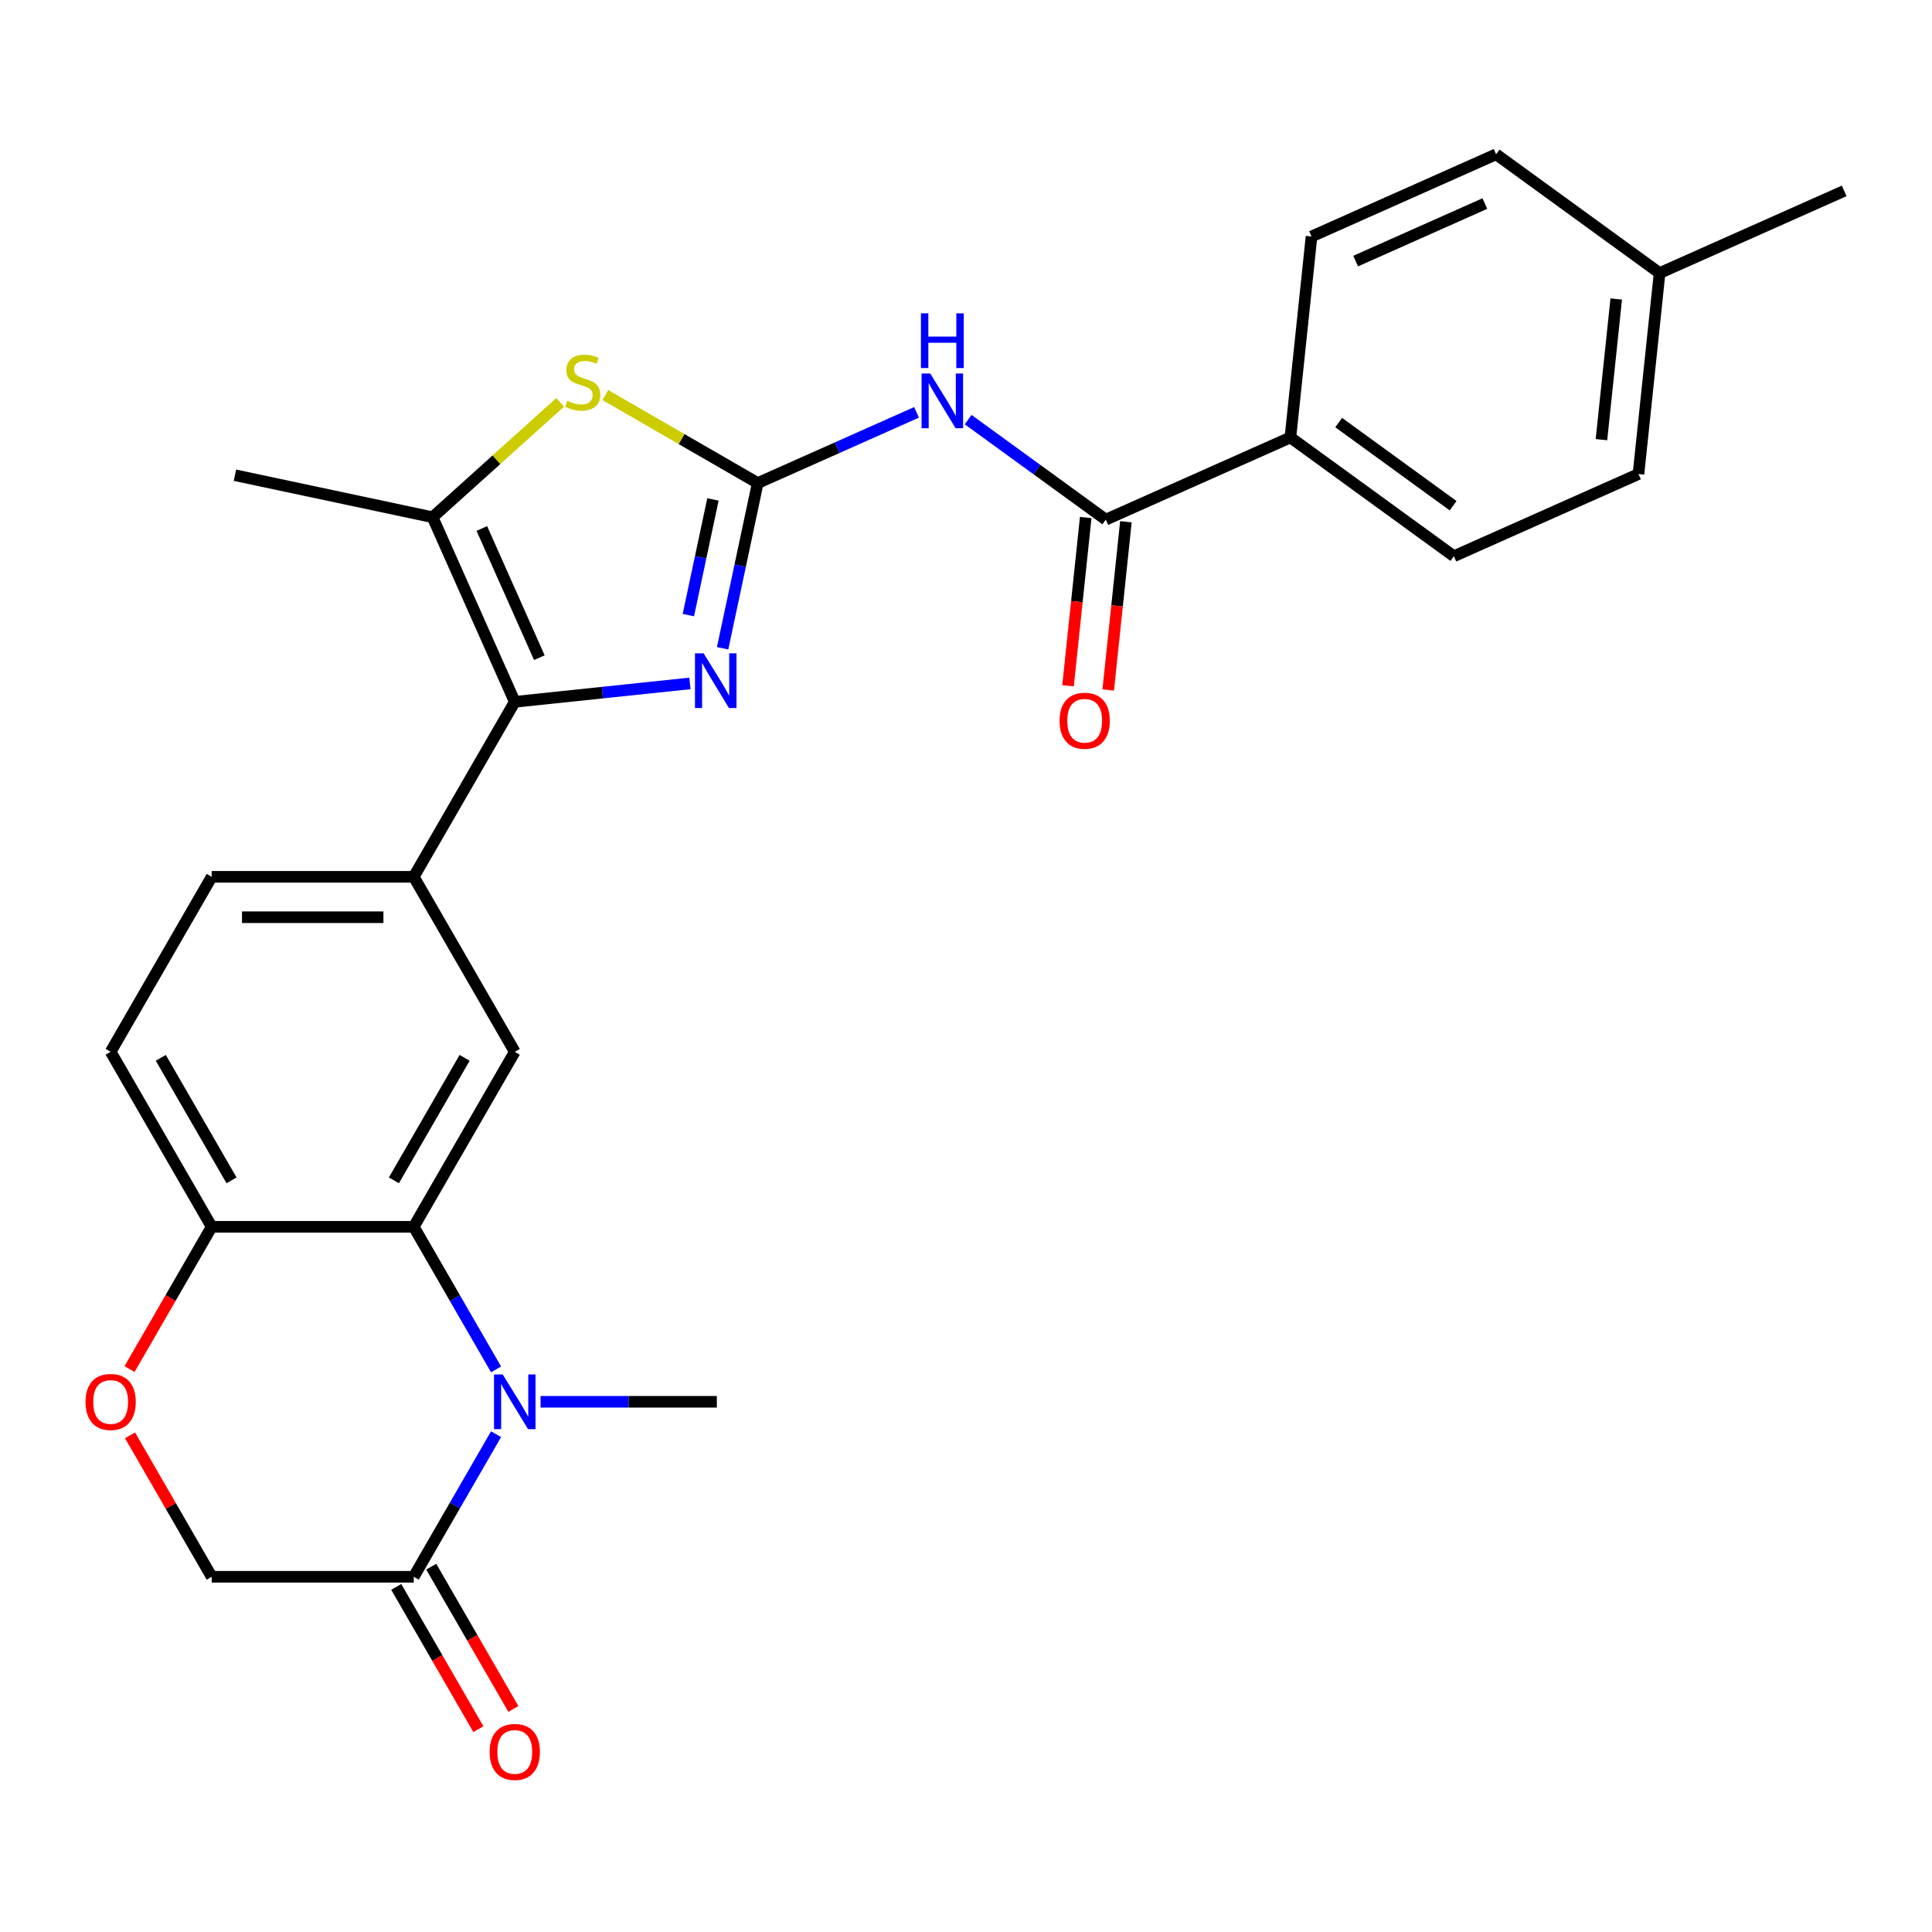 <?xml version='1.0' encoding='iso-8859-1'?>
<svg version='1.1' baseProfile='full'
              xmlns='http://www.w3.org/2000/svg'
                      xmlns:rdkit='http://www.rdkit.org/xml'
                      xmlns:xlink='http://www.w3.org/1999/xlink'
                  xml:space='preserve'
width='1000px' height='1000px' viewBox='0 0 1000 1000'>
<!-- END OF HEADER -->
<rect style='opacity:1.0;fill:#FFFFFF;stroke:none' width='1000' height='1000' x='0' y='0'> </rect>
<path class='bond-0' d='M 392.205,250.028 L 383.116,292.791' style='fill:none;fill-rule:evenodd;stroke:#000000;stroke-width:6px;stroke-linecap:butt;stroke-linejoin:miter;stroke-opacity:1' />
<path class='bond-0' d='M 383.116,292.791 L 374.026,335.555' style='fill:none;fill-rule:evenodd;stroke:#0000FF;stroke-width:6px;stroke-linecap:butt;stroke-linejoin:miter;stroke-opacity:1' />
<path class='bond-0' d='M 369.018,258.508 L 362.655,288.442' style='fill:none;fill-rule:evenodd;stroke:#000000;stroke-width:6px;stroke-linecap:butt;stroke-linejoin:miter;stroke-opacity:1' />
<path class='bond-0' d='M 362.655,288.442 L 356.292,318.377' style='fill:none;fill-rule:evenodd;stroke:#0000FF;stroke-width:6px;stroke-linecap:butt;stroke-linejoin:miter;stroke-opacity:1' />
<path class='bond-3' d='M 392.205,250.028 L 433.301,231.731' style='fill:none;fill-rule:evenodd;stroke:#000000;stroke-width:6px;stroke-linecap:butt;stroke-linejoin:miter;stroke-opacity:1' />
<path class='bond-3' d='M 433.301,231.731 L 474.396,213.434' style='fill:none;fill-rule:evenodd;stroke:#0000FF;stroke-width:6px;stroke-linecap:butt;stroke-linejoin:miter;stroke-opacity:1' />
<path class='bond-4' d='M 392.205,250.028 L 352.765,227.257' style='fill:none;fill-rule:evenodd;stroke:#000000;stroke-width:6px;stroke-linecap:butt;stroke-linejoin:miter;stroke-opacity:1' />
<path class='bond-4' d='M 352.765,227.257 L 313.325,204.486' style='fill:none;fill-rule:evenodd;stroke:#CCCC00;stroke-width:6px;stroke-linecap:butt;stroke-linejoin:miter;stroke-opacity:1' />
<path class='bond-1' d='M 357.106,353.733 L 311.776,358.498' style='fill:none;fill-rule:evenodd;stroke:#0000FF;stroke-width:6px;stroke-linecap:butt;stroke-linejoin:miter;stroke-opacity:1' />
<path class='bond-1' d='M 311.776,358.498 L 266.446,363.262' style='fill:none;fill-rule:evenodd;stroke:#000000;stroke-width:6px;stroke-linecap:butt;stroke-linejoin:miter;stroke-opacity:1' />
<path class='bond-9' d='M 266.446,363.262 L 214.152,453.837' style='fill:none;fill-rule:evenodd;stroke:#000000;stroke-width:6px;stroke-linecap:butt;stroke-linejoin:miter;stroke-opacity:1' />
<path class='bond-27' d='M 266.446,363.262 L 223.906,267.717' style='fill:none;fill-rule:evenodd;stroke:#000000;stroke-width:6px;stroke-linecap:butt;stroke-linejoin:miter;stroke-opacity:1' />
<path class='bond-27' d='M 279.174,340.422 L 249.396,273.541' style='fill:none;fill-rule:evenodd;stroke:#000000;stroke-width:6px;stroke-linecap:butt;stroke-linejoin:miter;stroke-opacity:1' />
<path class='bond-2' d='M 256.761,708.789 L 235.456,671.889' style='fill:none;fill-rule:evenodd;stroke:#0000FF;stroke-width:6px;stroke-linecap:butt;stroke-linejoin:miter;stroke-opacity:1' />
<path class='bond-2' d='M 235.456,671.889 L 214.152,634.988' style='fill:none;fill-rule:evenodd;stroke:#000000;stroke-width:6px;stroke-linecap:butt;stroke-linejoin:miter;stroke-opacity:1' />
<path class='bond-8' d='M 256.761,742.338 L 235.456,779.239' style='fill:none;fill-rule:evenodd;stroke:#0000FF;stroke-width:6px;stroke-linecap:butt;stroke-linejoin:miter;stroke-opacity:1' />
<path class='bond-8' d='M 235.456,779.239 L 214.152,816.139' style='fill:none;fill-rule:evenodd;stroke:#000000;stroke-width:6px;stroke-linecap:butt;stroke-linejoin:miter;stroke-opacity:1' />
<path class='bond-21' d='M 279.8,725.564 L 325.417,725.564' style='fill:none;fill-rule:evenodd;stroke:#0000FF;stroke-width:6px;stroke-linecap:butt;stroke-linejoin:miter;stroke-opacity:1' />
<path class='bond-21' d='M 325.417,725.564 L 371.033,725.564' style='fill:none;fill-rule:evenodd;stroke:#000000;stroke-width:6px;stroke-linecap:butt;stroke-linejoin:miter;stroke-opacity:1' />
<path class='bond-7' d='M 501.105,217.191 L 536.735,243.077' style='fill:none;fill-rule:evenodd;stroke:#0000FF;stroke-width:6px;stroke-linecap:butt;stroke-linejoin:miter;stroke-opacity:1' />
<path class='bond-7' d='M 536.735,243.077 L 572.364,268.963' style='fill:none;fill-rule:evenodd;stroke:#000000;stroke-width:6px;stroke-linecap:butt;stroke-linejoin:miter;stroke-opacity:1' />
<path class='bond-6' d='M 289.935,208.264 L 256.921,237.99' style='fill:none;fill-rule:evenodd;stroke:#CCCC00;stroke-width:6px;stroke-linecap:butt;stroke-linejoin:miter;stroke-opacity:1' />
<path class='bond-6' d='M 256.921,237.99 L 223.906,267.717' style='fill:none;fill-rule:evenodd;stroke:#000000;stroke-width:6px;stroke-linecap:butt;stroke-linejoin:miter;stroke-opacity:1' />
<path class='bond-5' d='M 214.152,634.988 L 266.446,544.413' style='fill:none;fill-rule:evenodd;stroke:#000000;stroke-width:6px;stroke-linecap:butt;stroke-linejoin:miter;stroke-opacity:1' />
<path class='bond-5' d='M 203.881,610.943 L 240.487,547.54' style='fill:none;fill-rule:evenodd;stroke:#000000;stroke-width:6px;stroke-linecap:butt;stroke-linejoin:miter;stroke-opacity:1' />
<path class='bond-29' d='M 214.152,634.988 L 109.565,634.988' style='fill:none;fill-rule:evenodd;stroke:#000000;stroke-width:6px;stroke-linecap:butt;stroke-linejoin:miter;stroke-opacity:1' />
<path class='bond-25' d='M 223.906,267.717 L 121.604,245.972' style='fill:none;fill-rule:evenodd;stroke:#000000;stroke-width:6px;stroke-linecap:butt;stroke-linejoin:miter;stroke-opacity:1' />
<path class='bond-13' d='M 572.364,268.963 L 667.909,226.424' style='fill:none;fill-rule:evenodd;stroke:#000000;stroke-width:6px;stroke-linecap:butt;stroke-linejoin:miter;stroke-opacity:1' />
<path class='bond-15' d='M 561.962,267.87 L 557.386,311.41' style='fill:none;fill-rule:evenodd;stroke:#000000;stroke-width:6px;stroke-linecap:butt;stroke-linejoin:miter;stroke-opacity:1' />
<path class='bond-15' d='M 557.386,311.41 L 552.81,354.95' style='fill:none;fill-rule:evenodd;stroke:#FF0000;stroke-width:6px;stroke-linecap:butt;stroke-linejoin:miter;stroke-opacity:1' />
<path class='bond-15' d='M 582.765,270.056 L 578.189,313.596' style='fill:none;fill-rule:evenodd;stroke:#000000;stroke-width:6px;stroke-linecap:butt;stroke-linejoin:miter;stroke-opacity:1' />
<path class='bond-15' d='M 578.189,313.596 L 573.613,357.136' style='fill:none;fill-rule:evenodd;stroke:#FF0000;stroke-width:6px;stroke-linecap:butt;stroke-linejoin:miter;stroke-opacity:1' />
<path class='bond-16' d='M 205.094,821.369 L 226.353,858.189' style='fill:none;fill-rule:evenodd;stroke:#000000;stroke-width:6px;stroke-linecap:butt;stroke-linejoin:miter;stroke-opacity:1' />
<path class='bond-16' d='M 226.353,858.189 L 247.611,895.009' style='fill:none;fill-rule:evenodd;stroke:#FF0000;stroke-width:6px;stroke-linecap:butt;stroke-linejoin:miter;stroke-opacity:1' />
<path class='bond-16' d='M 223.21,810.91 L 244.468,847.73' style='fill:none;fill-rule:evenodd;stroke:#000000;stroke-width:6px;stroke-linecap:butt;stroke-linejoin:miter;stroke-opacity:1' />
<path class='bond-16' d='M 244.468,847.73 L 265.726,884.551' style='fill:none;fill-rule:evenodd;stroke:#FF0000;stroke-width:6px;stroke-linecap:butt;stroke-linejoin:miter;stroke-opacity:1' />
<path class='bond-30' d='M 214.152,816.139 L 109.565,816.139' style='fill:none;fill-rule:evenodd;stroke:#000000;stroke-width:6px;stroke-linecap:butt;stroke-linejoin:miter;stroke-opacity:1' />
<path class='bond-10' d='M 214.152,453.837 L 266.446,544.413' style='fill:none;fill-rule:evenodd;stroke:#000000;stroke-width:6px;stroke-linecap:butt;stroke-linejoin:miter;stroke-opacity:1' />
<path class='bond-17' d='M 214.152,453.837 L 109.565,453.837' style='fill:none;fill-rule:evenodd;stroke:#000000;stroke-width:6px;stroke-linecap:butt;stroke-linejoin:miter;stroke-opacity:1' />
<path class='bond-17' d='M 198.464,474.755 L 125.253,474.755' style='fill:none;fill-rule:evenodd;stroke:#000000;stroke-width:6px;stroke-linecap:butt;stroke-linejoin:miter;stroke-opacity:1' />
<path class='bond-11' d='M 67.048,708.629 L 88.306,671.809' style='fill:none;fill-rule:evenodd;stroke:#FF0000;stroke-width:6px;stroke-linecap:butt;stroke-linejoin:miter;stroke-opacity:1' />
<path class='bond-11' d='M 88.306,671.809 L 109.565,634.988' style='fill:none;fill-rule:evenodd;stroke:#000000;stroke-width:6px;stroke-linecap:butt;stroke-linejoin:miter;stroke-opacity:1' />
<path class='bond-14' d='M 67.302,742.938 L 88.433,779.539' style='fill:none;fill-rule:evenodd;stroke:#FF0000;stroke-width:6px;stroke-linecap:butt;stroke-linejoin:miter;stroke-opacity:1' />
<path class='bond-14' d='M 88.433,779.539 L 109.565,816.139' style='fill:none;fill-rule:evenodd;stroke:#000000;stroke-width:6px;stroke-linecap:butt;stroke-linejoin:miter;stroke-opacity:1' />
<path class='bond-12' d='M 109.565,634.988 L 57.271,544.413' style='fill:none;fill-rule:evenodd;stroke:#000000;stroke-width:6px;stroke-linecap:butt;stroke-linejoin:miter;stroke-opacity:1' />
<path class='bond-12' d='M 119.836,610.943 L 83.23,547.54' style='fill:none;fill-rule:evenodd;stroke:#000000;stroke-width:6px;stroke-linecap:butt;stroke-linejoin:miter;stroke-opacity:1' />
<path class='bond-19' d='M 667.909,226.424 L 752.522,287.899' style='fill:none;fill-rule:evenodd;stroke:#000000;stroke-width:6px;stroke-linecap:butt;stroke-linejoin:miter;stroke-opacity:1' />
<path class='bond-19' d='M 692.896,218.722 L 752.125,261.755' style='fill:none;fill-rule:evenodd;stroke:#000000;stroke-width:6px;stroke-linecap:butt;stroke-linejoin:miter;stroke-opacity:1' />
<path class='bond-20' d='M 667.909,226.424 L 678.842,122.409' style='fill:none;fill-rule:evenodd;stroke:#000000;stroke-width:6px;stroke-linecap:butt;stroke-linejoin:miter;stroke-opacity:1' />
<path class='bond-18' d='M 109.565,453.837 L 57.271,544.413' style='fill:none;fill-rule:evenodd;stroke:#000000;stroke-width:6px;stroke-linecap:butt;stroke-linejoin:miter;stroke-opacity:1' />
<path class='bond-22' d='M 752.522,287.899 L 848.068,245.359' style='fill:none;fill-rule:evenodd;stroke:#000000;stroke-width:6px;stroke-linecap:butt;stroke-linejoin:miter;stroke-opacity:1' />
<path class='bond-23' d='M 678.842,122.409 L 774.387,79.869' style='fill:none;fill-rule:evenodd;stroke:#000000;stroke-width:6px;stroke-linecap:butt;stroke-linejoin:miter;stroke-opacity:1' />
<path class='bond-23' d='M 701.681,135.137 L 768.563,105.359' style='fill:none;fill-rule:evenodd;stroke:#000000;stroke-width:6px;stroke-linecap:butt;stroke-linejoin:miter;stroke-opacity:1' />
<path class='bond-28' d='M 848.068,245.359 L 859,141.344' style='fill:none;fill-rule:evenodd;stroke:#000000;stroke-width:6px;stroke-linecap:butt;stroke-linejoin:miter;stroke-opacity:1' />
<path class='bond-28' d='M 828.905,227.57 L 836.557,154.76' style='fill:none;fill-rule:evenodd;stroke:#000000;stroke-width:6px;stroke-linecap:butt;stroke-linejoin:miter;stroke-opacity:1' />
<path class='bond-24' d='M 774.387,79.869 L 859,141.344' style='fill:none;fill-rule:evenodd;stroke:#000000;stroke-width:6px;stroke-linecap:butt;stroke-linejoin:miter;stroke-opacity:1' />
<path class='bond-26' d='M 859,141.344 L 954.545,98.805' style='fill:none;fill-rule:evenodd;stroke:#000000;stroke-width:6px;stroke-linecap:butt;stroke-linejoin:miter;stroke-opacity:1' />
<path  class='atom-1' d='M 364.2 338.17
L 373.48 353.17
Q 374.4 354.65, 375.88 357.33
Q 377.36 360.01, 377.44 360.17
L 377.44 338.17
L 381.2 338.17
L 381.2 366.49
L 377.32 366.49
L 367.36 350.09
Q 366.2 348.17, 364.96 345.97
Q 363.76 343.77, 363.4 343.09
L 363.4 366.49
L 359.72 366.49
L 359.72 338.17
L 364.2 338.17
' fill='#0000FF'/>
<path  class='atom-3' d='M 260.186 711.404
L 269.466 726.404
Q 270.386 727.884, 271.866 730.564
Q 273.346 733.244, 273.426 733.404
L 273.426 711.404
L 277.186 711.404
L 277.186 739.724
L 273.306 739.724
L 263.346 723.324
Q 262.186 721.404, 260.946 719.204
Q 259.746 717.004, 259.386 716.324
L 259.386 739.724
L 255.706 739.724
L 255.706 711.404
L 260.186 711.404
' fill='#0000FF'/>
<path  class='atom-4' d='M 481.491 193.328
L 490.771 208.328
Q 491.691 209.808, 493.171 212.488
Q 494.651 215.168, 494.731 215.328
L 494.731 193.328
L 498.491 193.328
L 498.491 221.648
L 494.611 221.648
L 484.651 205.248
Q 483.491 203.328, 482.251 201.128
Q 481.051 198.928, 480.691 198.248
L 480.691 221.648
L 477.011 221.648
L 477.011 193.328
L 481.491 193.328
' fill='#0000FF'/>
<path  class='atom-4' d='M 476.671 162.176
L 480.511 162.176
L 480.511 174.216
L 494.991 174.216
L 494.991 162.176
L 498.831 162.176
L 498.831 190.496
L 494.991 190.496
L 494.991 177.416
L 480.511 177.416
L 480.511 190.496
L 476.671 190.496
L 476.671 162.176
' fill='#0000FF'/>
<path  class='atom-5' d='M 293.63 207.454
Q 293.95 207.574, 295.27 208.134
Q 296.59 208.694, 298.03 209.054
Q 299.51 209.374, 300.95 209.374
Q 303.63 209.374, 305.19 208.094
Q 306.75 206.774, 306.75 204.494
Q 306.75 202.934, 305.95 201.974
Q 305.19 201.014, 303.99 200.494
Q 302.79 199.974, 300.79 199.374
Q 298.27 198.614, 296.75 197.894
Q 295.27 197.174, 294.19 195.654
Q 293.15 194.134, 293.15 191.574
Q 293.15 188.014, 295.55 185.814
Q 297.99 183.614, 302.79 183.614
Q 306.07 183.614, 309.79 185.174
L 308.87 188.254
Q 305.47 186.854, 302.91 186.854
Q 300.15 186.854, 298.63 188.014
Q 297.11 189.134, 297.15 191.094
Q 297.15 192.614, 297.91 193.534
Q 298.71 194.454, 299.83 194.974
Q 300.99 195.494, 302.91 196.094
Q 305.47 196.894, 306.99 197.694
Q 308.51 198.494, 309.59 200.134
Q 310.71 201.734, 310.71 204.494
Q 310.71 208.414, 308.07 210.534
Q 305.47 212.614, 301.11 212.614
Q 298.59 212.614, 296.67 212.054
Q 294.79 211.534, 292.55 210.614
L 293.63 207.454
' fill='#CCCC00'/>
<path  class='atom-12' d='M 44.271 725.644
Q 44.271 718.844, 47.631 715.044
Q 50.991 711.244, 57.271 711.244
Q 63.551 711.244, 66.911 715.044
Q 70.271 718.844, 70.271 725.644
Q 70.271 732.524, 66.871 736.444
Q 63.471 740.324, 57.271 740.324
Q 51.031 740.324, 47.631 736.444
Q 44.271 732.564, 44.271 725.644
M 57.271 737.124
Q 61.591 737.124, 63.911 734.244
Q 66.271 731.324, 66.271 725.644
Q 66.271 720.084, 63.911 717.284
Q 61.591 714.444, 57.271 714.444
Q 52.951 714.444, 50.591 717.244
Q 48.271 720.044, 48.271 725.644
Q 48.271 731.364, 50.591 734.244
Q 52.951 737.124, 57.271 737.124
' fill='#FF0000'/>
<path  class='atom-16' d='M 548.431 373.058
Q 548.431 366.258, 551.791 362.458
Q 555.151 358.658, 561.431 358.658
Q 567.711 358.658, 571.071 362.458
Q 574.431 366.258, 574.431 373.058
Q 574.431 379.938, 571.031 383.858
Q 567.631 387.738, 561.431 387.738
Q 555.191 387.738, 551.791 383.858
Q 548.431 379.978, 548.431 373.058
M 561.431 384.538
Q 565.751 384.538, 568.071 381.658
Q 570.431 378.738, 570.431 373.058
Q 570.431 367.498, 568.071 364.698
Q 565.751 361.858, 561.431 361.858
Q 557.111 361.858, 554.751 364.658
Q 552.431 367.458, 552.431 373.058
Q 552.431 378.778, 554.751 381.658
Q 557.111 384.538, 561.431 384.538
' fill='#FF0000'/>
<path  class='atom-17' d='M 253.446 906.795
Q 253.446 899.995, 256.806 896.195
Q 260.166 892.395, 266.446 892.395
Q 272.726 892.395, 276.086 896.195
Q 279.446 899.995, 279.446 906.795
Q 279.446 913.675, 276.046 917.595
Q 272.646 921.475, 266.446 921.475
Q 260.206 921.475, 256.806 917.595
Q 253.446 913.715, 253.446 906.795
M 266.446 918.275
Q 270.766 918.275, 273.086 915.395
Q 275.446 912.475, 275.446 906.795
Q 275.446 901.235, 273.086 898.435
Q 270.766 895.595, 266.446 895.595
Q 262.126 895.595, 259.766 898.395
Q 257.446 901.195, 257.446 906.795
Q 257.446 912.515, 259.766 915.395
Q 262.126 918.275, 266.446 918.275
' fill='#FF0000'/>
</svg>

